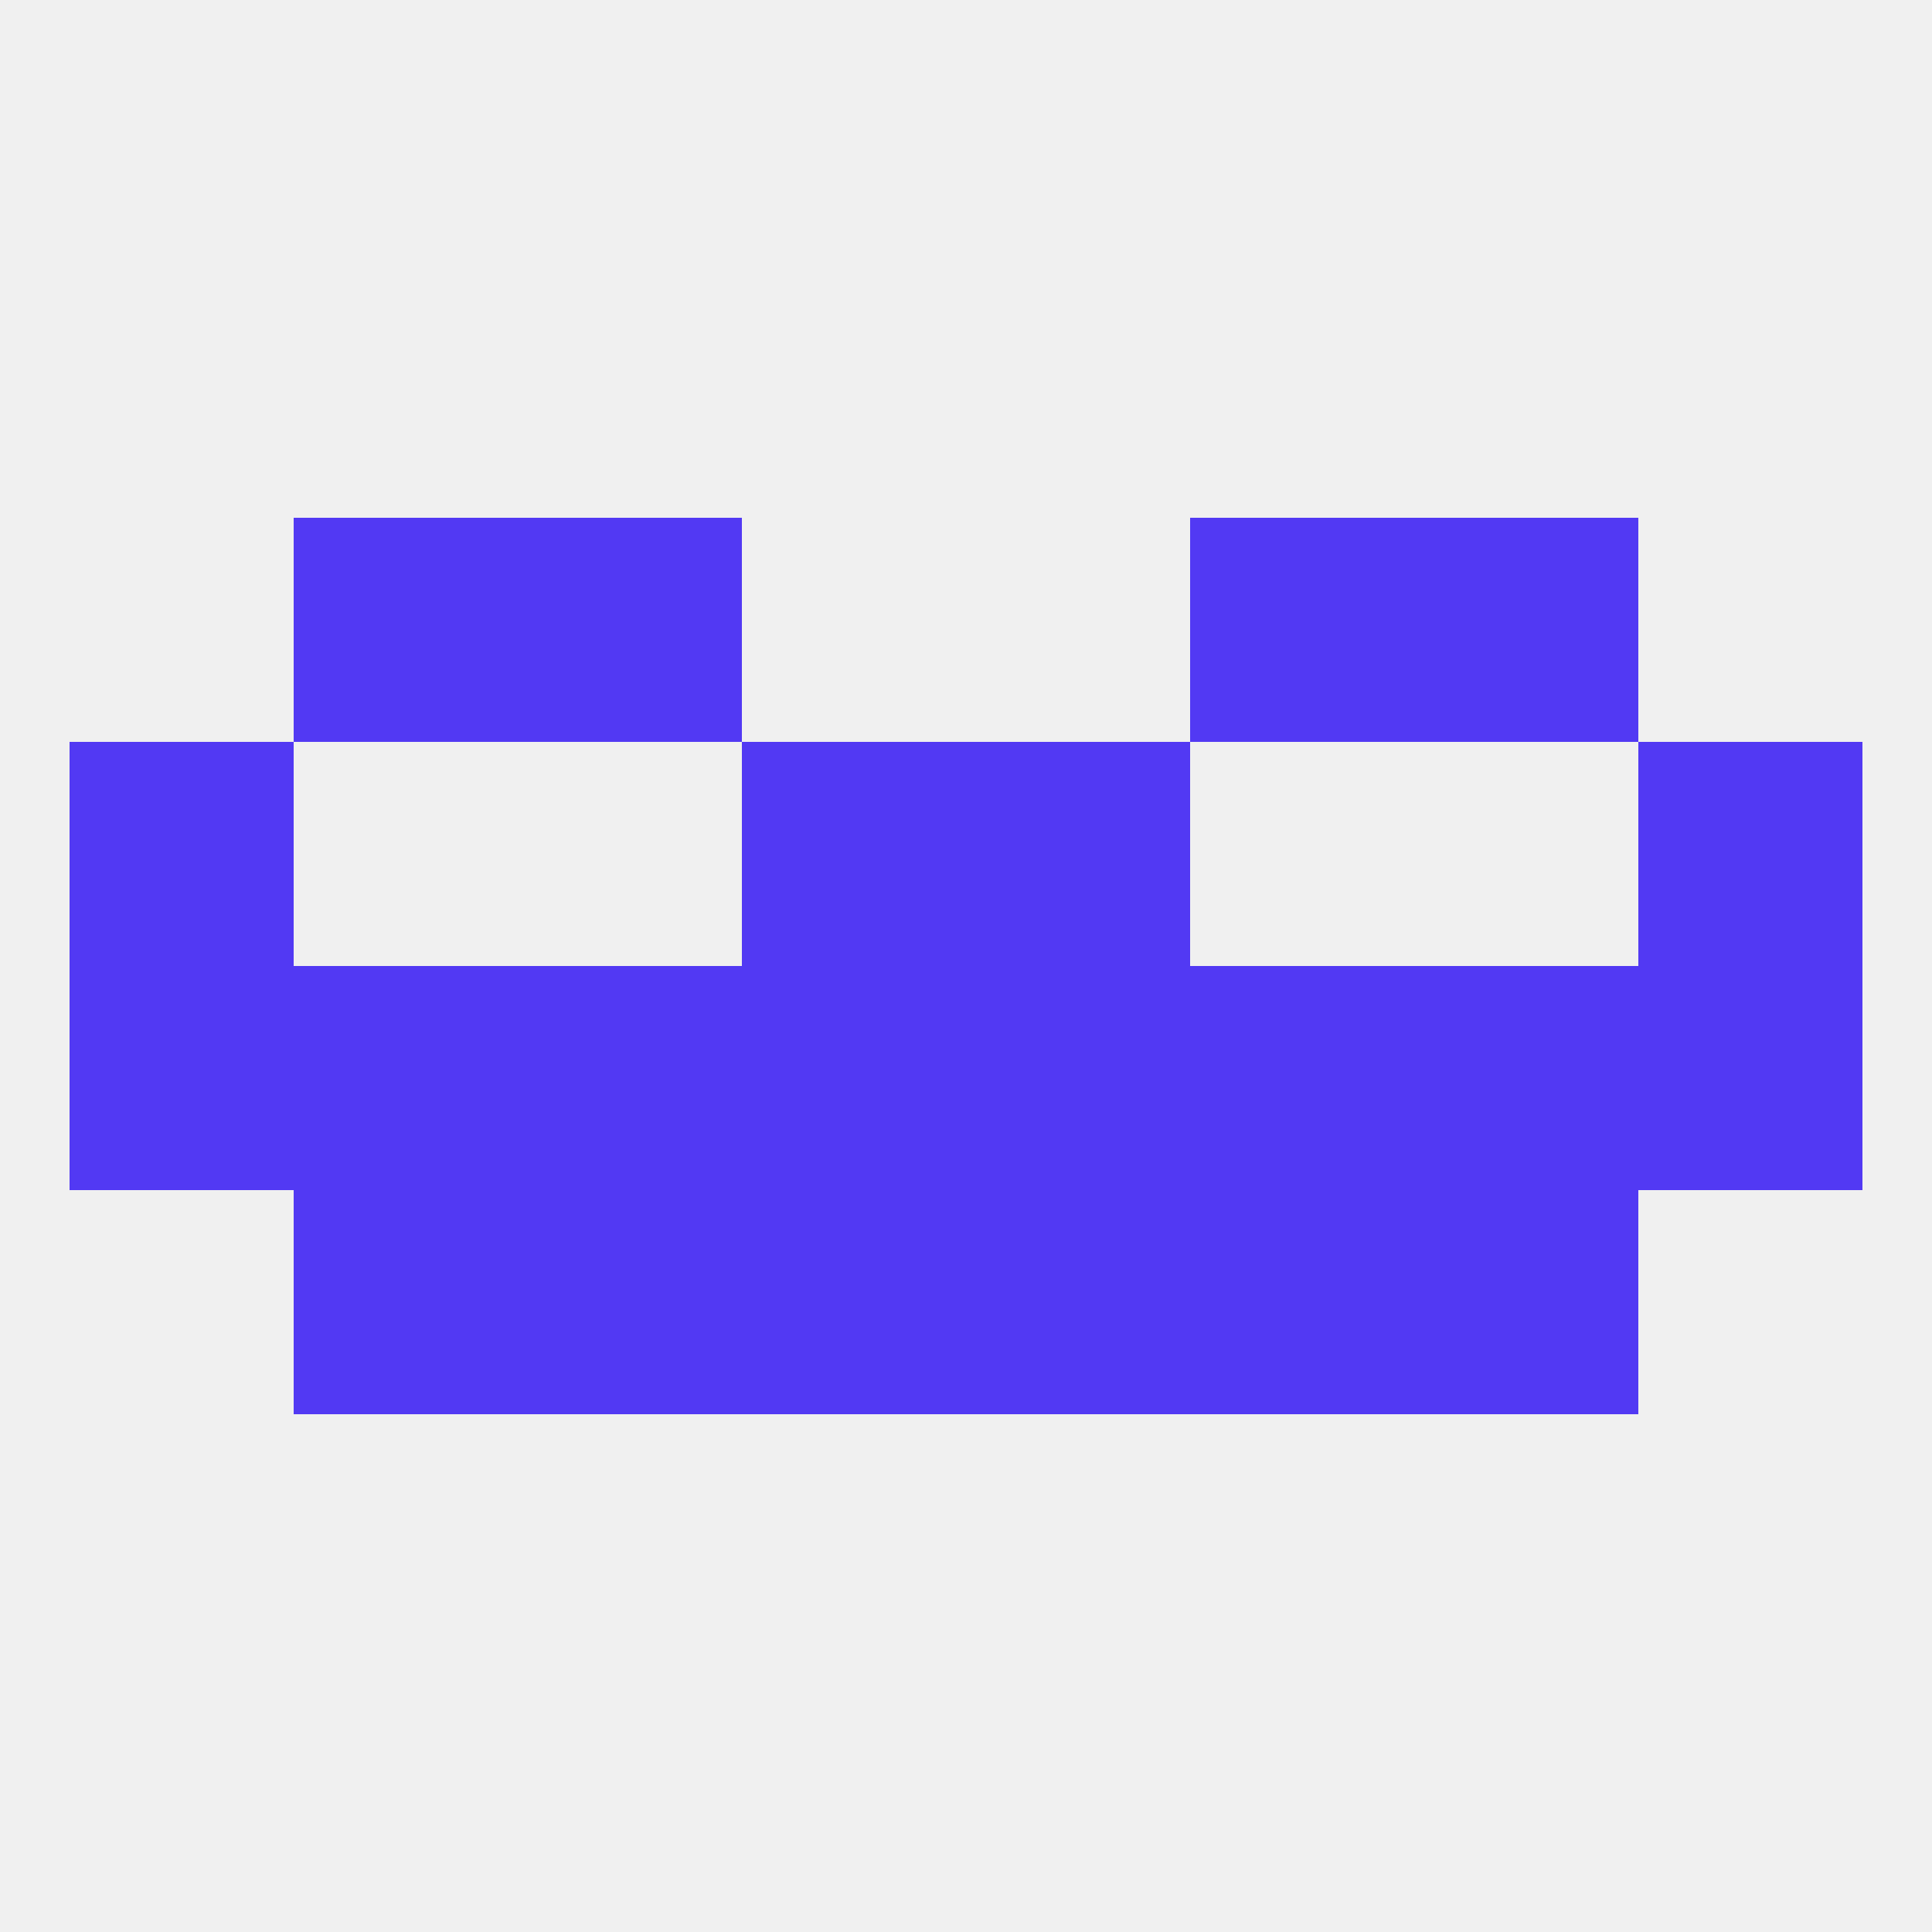 
<!--   <?xml version="1.0"?> -->
<svg version="1.1" baseprofile="full" xmlns="http://www.w3.org/2000/svg" xmlns:xlink="http://www.w3.org/1999/xlink" xmlns:ev="http://www.w3.org/2001/xml-events" width="250" height="250" viewBox="0 0 250 250" >
	<rect width="100%" height="100%" fill="rgba(240,240,240,255)"/>

	<rect x="38" y="125" width="29" height="29" fill="rgba(82,57,243,255)"/>
	<rect x="96" y="125" width="29" height="29" fill="rgba(82,57,243,255)"/>
	<rect x="125" y="125" width="29" height="29" fill="rgba(82,57,243,255)"/>
	<rect x="183" y="125" width="29" height="29" fill="rgba(82,57,243,255)"/>
	<rect x="9" y="125" width="29" height="29" fill="rgba(82,57,243,255)"/>
	<rect x="212" y="125" width="29" height="29" fill="rgba(82,57,243,255)"/>
	<rect x="67" y="125" width="29" height="29" fill="rgba(82,57,243,255)"/>
	<rect x="154" y="125" width="29" height="29" fill="rgba(82,57,243,255)"/>
	<rect x="96" y="154" width="29" height="29" fill="rgba(82,57,243,255)"/>
	<rect x="125" y="154" width="29" height="29" fill="rgba(82,57,243,255)"/>
	<rect x="38" y="154" width="29" height="29" fill="rgba(82,57,243,255)"/>
	<rect x="183" y="154" width="29" height="29" fill="rgba(82,57,243,255)"/>
	<rect x="67" y="154" width="29" height="29" fill="rgba(82,57,243,255)"/>
	<rect x="154" y="154" width="29" height="29" fill="rgba(82,57,243,255)"/>
	<rect x="96" y="96" width="29" height="29" fill="rgba(82,57,243,255)"/>
	<rect x="125" y="96" width="29" height="29" fill="rgba(82,57,243,255)"/>
	<rect x="9" y="96" width="29" height="29" fill="rgba(82,57,243,255)"/>
	<rect x="212" y="96" width="29" height="29" fill="rgba(82,57,243,255)"/>
	<rect x="38" y="67" width="29" height="29" fill="rgba(82,57,243,255)"/>
	<rect x="183" y="67" width="29" height="29" fill="rgba(82,57,243,255)"/>
	<rect x="67" y="67" width="29" height="29" fill="rgba(82,57,243,255)"/>
	<rect x="154" y="67" width="29" height="29" fill="rgba(82,57,243,255)"/>
</svg>